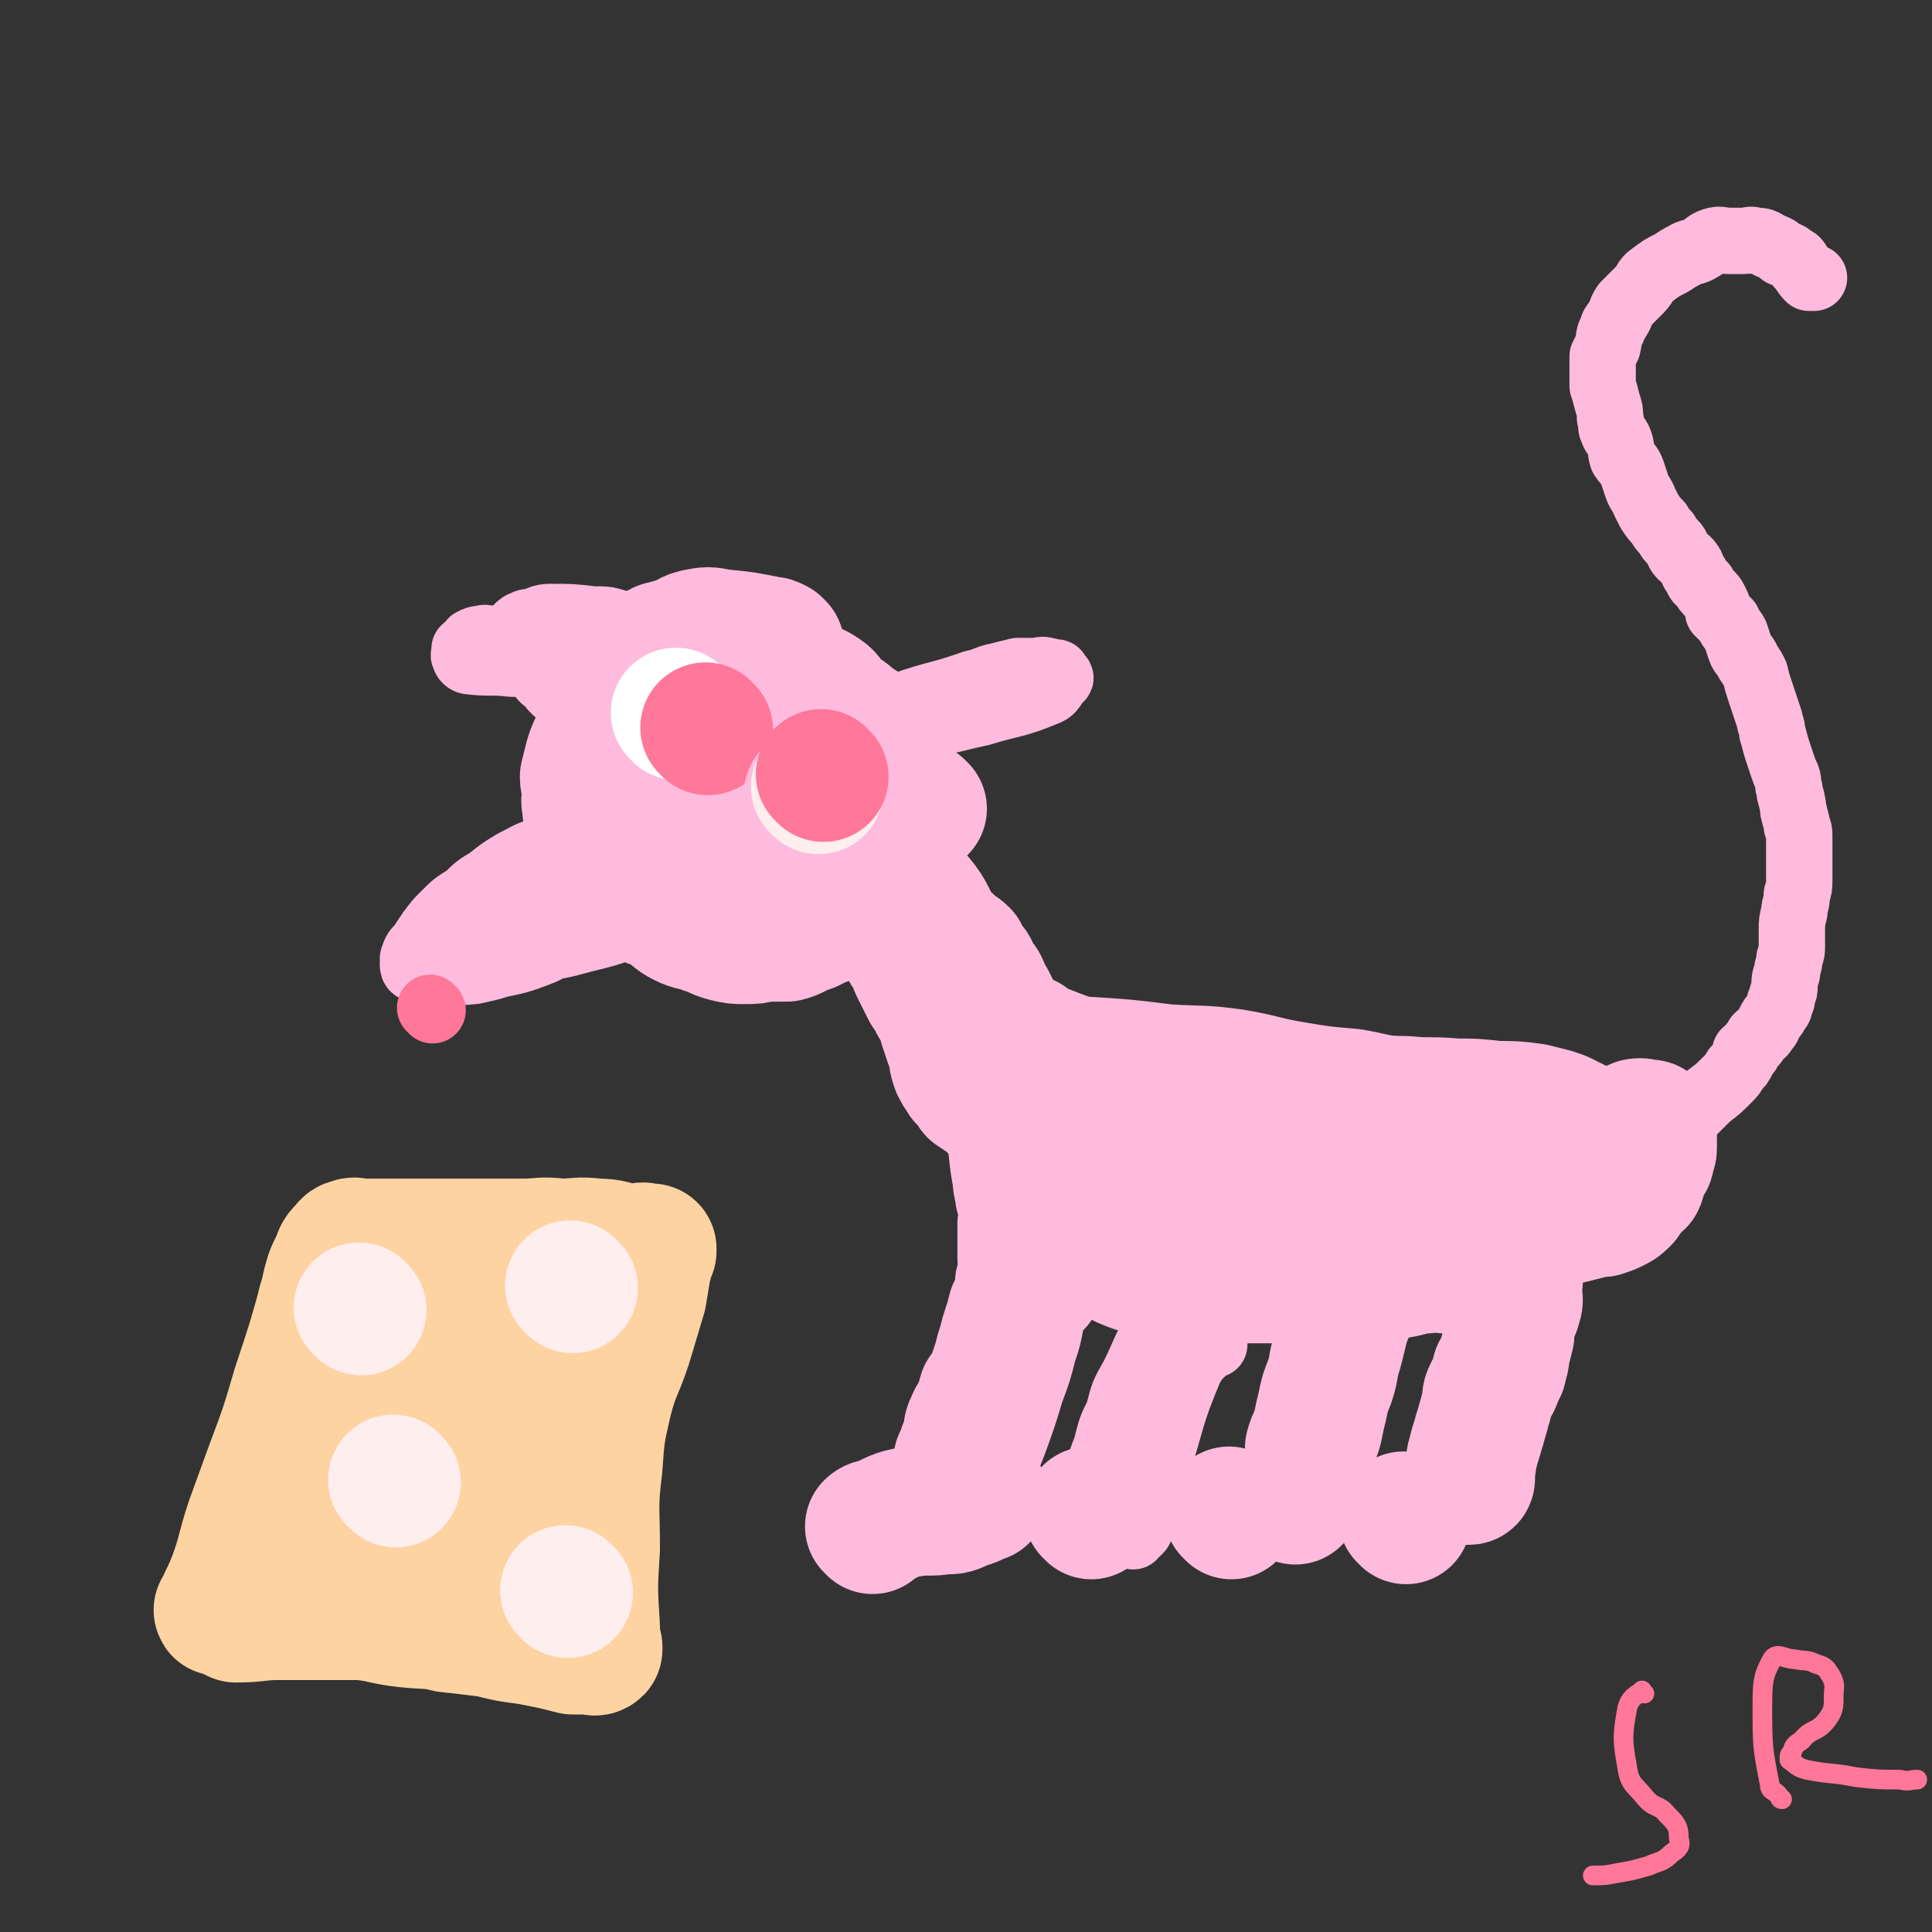 <svg viewBox='0 0 786 786' version='1.1' xmlns='http://www.w3.org/2000/svg' xmlns:xlink='http://www.w3.org/1999/xlink'><rect x="0" y="0" width="786" height="786" fill="#333333" stroke="none"/><g fill='none' stroke='#FFBBDD' stroke-width='53' stroke-linecap='round' stroke-linejoin='round'><path d='M317,263c0,0 0,0 -1,-1 -2,-1 -2,-1 -3,-1 -10,-2 -10,-2 -20,-3 -5,-1 -5,-1 -10,0 -4,1 -3,2 -7,3 -3,1 -3,1 -7,2 -3,2 -3,1 -6,3 -2,2 -1,3 -3,6 -3,2 -3,2 -5,5 -2,2 -2,2 -4,4 -2,4 -1,4 -3,7 -2,4 -2,4 -3,8 -1,2 -1,2 -2,5 -2,4 -2,4 -3,7 -1,4 -1,4 -2,8 0,3 1,3 1,6 0,3 -1,3 0,6 0,3 0,3 1,6 1,3 1,3 2,7 1,3 0,3 1,6 1,3 1,3 3,5 2,2 2,1 5,3 2,3 2,4 4,7 3,2 4,2 7,4 4,2 4,1 8,3 4,3 4,4 8,6 4,2 4,1 9,3 4,1 4,2 8,3 4,1 4,1 8,1 4,0 4,0 8,-1 4,0 5,0 9,0 4,-1 4,-2 7,-3 4,-1 4,-2 7,-3 3,-1 3,-1 6,-2 4,-2 4,-2 7,-4 3,-3 3,-3 5,-6 2,-3 2,-3 3,-7 1,-3 1,-3 2,-7 1,-5 2,-4 3,-9 1,-4 0,-4 1,-9 0,-5 1,-5 1,-10 0,-4 -1,-3 -2,-7 -1,-4 0,-4 -2,-8 -2,-4 -2,-4 -5,-8 -2,-3 -3,-3 -6,-5 -3,-3 -4,-3 -7,-5 -3,-3 -2,-4 -5,-6 -3,-2 -3,-2 -7,-3 -3,-1 -3,-1 -7,-1 -4,-1 -4,-2 -8,-2 -3,0 -4,0 -7,1 -4,1 -5,1 -9,2 -4,1 -4,1 -8,3 -3,2 -4,2 -7,6 -3,4 -2,4 -5,9 -3,5 -3,5 -5,10 -1,3 -1,3 -2,7 -2,5 -2,5 -2,9 0,4 0,4 1,7 1,3 1,4 3,7 2,3 2,3 6,5 3,3 3,3 6,5 4,2 4,2 8,2 3,1 3,0 6,1 5,0 5,1 9,1 4,-1 4,-1 8,-3 3,-1 3,0 5,-2 3,-1 3,-1 5,-4 2,-3 2,-3 4,-6 1,-4 1,-4 2,-8 0,-4 1,-4 1,-8 -1,-4 -1,-4 -2,-8 -1,-3 0,-3 -2,-6 -2,-3 -3,-3 -6,-4 -3,-2 -3,-2 -7,-2 -5,-1 -5,-1 -9,0 -4,1 -5,1 -8,3 -4,3 -4,3 -6,7 -2,2 -2,3 -3,6 -1,4 -1,4 -2,8 0,3 0,3 1,6 2,3 2,3 5,6 2,3 2,4 5,6 3,2 4,2 8,3 4,1 4,1 8,2 4,1 4,1 7,1 3,0 3,0 6,-1 3,-1 3,-1 5,-4 2,-2 2,-3 2,-6 1,-3 0,-3 1,-7 0,-2 1,-2 1,-5 -1,-3 -1,-4 -3,-6 -2,-3 -2,-3 -5,-5 -3,-1 -4,-1 -7,-1 -3,0 -3,0 -6,1 -5,2 -5,2 -9,5 -3,2 -3,3 -5,6 -3,3 -2,3 -4,7 -1,2 -1,2 -1,4 0,2 0,2 1,4 1,1 1,1 2,2 0,0 -1,-1 -1,-1 1,0 1,1 2,1 2,-1 2,-1 4,-1 3,-1 3,-1 6,-2 3,-2 3,-2 5,-5 2,-2 2,-2 3,-5 1,-1 2,-1 2,-3 1,-3 0,-3 1,-5 0,-2 0,-2 0,-4 1,-1 1,0 2,-2 0,0 0,0 1,-1 0,-1 1,-1 1,-2 0,0 0,0 0,0 -1,-1 0,-1 0,-2 0,-1 0,-1 0,-2 0,0 0,0 0,-1 0,-1 0,-1 0,-1 0,0 0,0 0,0 -1,0 -1,0 -1,0 '/><path d='M364,360c0,0 -1,-1 -1,-1 5,3 7,3 11,7 5,6 4,7 8,13 2,3 3,3 5,5 2,2 3,2 5,4 0,0 -2,-1 -1,0 0,1 1,1 2,2 1,2 1,2 2,3 1,1 1,1 1,2 1,2 1,2 2,3 1,2 1,1 2,3 1,2 0,2 1,3 1,2 1,2 2,3 1,2 1,2 2,4 0,1 1,1 1,3 0,1 0,1 0,2 1,2 2,2 2,3 1,2 0,2 0,4 1,1 1,1 1,2 1,1 1,1 1,2 1,2 1,2 2,3 0,0 -1,-1 -1,0 1,0 1,0 2,1 1,1 1,1 1,1 0,0 0,0 0,1 1,0 0,0 0,1 1,0 1,0 1,1 1,0 0,0 0,1 0,0 0,0 0,1 1,0 1,-1 1,0 1,0 0,0 0,1 0,0 0,0 0,1 1,0 1,0 1,1 1,0 0,0 0,1 1,1 2,0 2,2 1,0 1,0 1,1 0,2 0,2 0,3 1,1 1,1 1,1 1,1 1,1 2,2 0,1 0,1 1,2 0,0 -1,0 -1,1 1,0 1,0 1,1 1,0 0,0 0,1 0,0 0,0 0,1 1,0 1,0 1,1 0,0 0,0 0,1 1,0 0,0 0,1 0,0 0,0 0,1 0,0 0,1 0,1 1,1 2,0 2,1 0,0 0,1 -1,2 0,0 0,0 0,1 0,1 0,1 0,2 0,1 0,1 0,1 0,1 0,1 0,2 1,1 1,1 1,3 1,0 0,0 0,1 0,1 0,1 0,2 0,1 0,1 0,2 0,1 0,1 0,1 0,1 0,1 0,1 0,1 0,1 0,2 0,0 0,0 0,1 0,0 0,0 0,1 0,1 0,1 0,2 0,0 0,0 0,1 0,1 0,1 0,2 0,1 0,1 0,2 0,1 0,1 0,2 0,1 0,1 0,2 0,1 0,1 0,2 0,0 0,0 0,1 0,0 0,0 0,1 0,0 0,0 0,1 0,0 0,0 0,1 0,0 0,0 0,1 0,0 1,0 0,1 0,0 0,-1 -1,0 0,0 0,0 0,1 0,1 1,1 0,2 0,2 -1,2 -1,4 -1,2 0,2 -1,4 0,2 0,2 -1,4 0,1 1,1 0,2 0,1 0,1 -1,2 0,0 0,1 0,0 0,0 0,0 0,-1 '/><path d='M401,430c0,0 -1,-1 -1,-1 1,2 3,2 4,5 5,12 4,12 7,25 2,10 1,10 3,20 0,4 1,4 1,7 1,3 2,3 2,6 0,3 0,3 -1,6 0,2 0,2 0,5 0,2 0,2 0,5 0,1 0,1 0,3 0,1 0,1 0,1 0,3 1,3 0,5 0,2 0,2 -1,5 0,3 0,3 -1,6 -1,3 -1,3 -2,5 -1,4 -1,4 -2,7 -1,3 -1,3 -2,7 -1,3 -1,3 -2,7 -1,3 -1,3 -2,6 -1,4 -2,4 -4,7 -1,3 0,3 -2,6 -1,3 -2,3 -3,6 -1,2 -1,2 -1,5 -1,3 -1,3 -2,5 -1,3 -1,3 -2,5 0,2 0,3 0,5 -1,2 0,2 0,5 -1,2 -1,2 -1,4 -1,0 0,1 0,1 0,0 0,-1 0,-1 0,0 0,2 0,2 0,0 -1,-1 0,-2 0,-2 1,-2 2,-5 5,-10 5,-10 9,-20 4,-11 4,-11 7,-21 3,-8 3,-8 5,-16 3,-8 2,-9 4,-17 1,-7 1,-7 3,-13 2,-5 1,-5 3,-10 1,-2 2,-2 3,-4 0,0 -1,-1 0,-1 1,-1 1,-1 2,-2 0,0 -1,-1 -1,-1 1,0 1,1 2,1 1,1 1,1 3,2 7,3 7,2 14,6 7,3 7,5 15,8 5,2 6,1 12,3 5,1 5,1 10,2 6,1 6,0 12,0 6,1 6,1 12,0 5,0 5,0 11,0 6,0 6,0 12,0 7,-1 7,-1 13,-1 7,0 7,0 13,0 7,-1 7,-1 14,-1 6,-1 6,-2 11,-2 5,-1 5,0 9,0 4,-1 4,-2 8,-2 2,-1 2,0 4,0 1,-1 1,-1 2,-2 0,0 0,1 0,1 1,0 2,0 1,0 0,-1 -1,-1 -2,-1 -5,-2 -5,-2 -11,-4 -12,-4 -12,-4 -24,-8 -10,-4 -10,-5 -21,-9 -9,-4 -9,-4 -18,-7 -8,-3 -9,-3 -17,-6 -9,-4 -9,-4 -18,-7 -7,-4 -7,-4 -13,-7 -6,-3 -5,-4 -11,-7 -5,-3 -5,-2 -11,-5 -5,-3 -5,-3 -11,-7 -4,-3 -4,-3 -8,-6 -4,-3 -4,-2 -8,-5 -3,-3 -3,-3 -6,-5 -3,-2 -3,-2 -5,-3 -1,-1 -1,-2 -2,-3 0,0 0,1 0,1 0,0 -1,-1 -1,0 0,0 1,0 2,0 3,2 3,2 6,3 15,6 15,5 31,10 13,3 13,3 25,7 10,2 11,2 21,4 10,3 10,4 20,6 10,3 10,2 21,4 9,1 9,1 19,3 9,1 9,1 19,2 9,1 9,1 18,2 8,1 8,1 15,3 7,1 7,1 14,2 5,1 5,1 11,2 5,0 5,-1 10,0 4,0 4,0 8,1 3,0 3,0 6,1 2,0 2,0 3,0 0,0 -1,0 -1,1 0,0 1,0 1,0 0,1 0,1 0,1 -1,0 -1,0 -3,0 -6,1 -5,2 -11,2 -22,1 -22,0 -44,1 -15,0 -15,0 -30,-1 -10,0 -10,0 -21,-2 -11,-1 -11,-2 -22,-5 -10,-2 -10,-3 -19,-6 -9,-3 -9,-3 -18,-7 -8,-3 -7,-3 -15,-6 -7,-2 -7,-2 -14,-4 -7,-2 -7,-1 -13,-3 -6,-2 -6,-3 -12,-5 -2,-1 -2,0 -5,-1 -2,-1 -2,-2 -3,-3 0,0 1,0 1,0 -1,-1 -1,-1 -2,-2 -1,-1 -1,-1 -1,-1 1,0 1,1 2,1 3,-1 3,-2 6,-2 16,1 16,1 32,3 14,1 14,0 28,2 12,2 12,3 24,5 12,2 12,2 24,3 11,2 11,3 22,3 10,1 10,0 20,1 8,0 8,0 17,1 7,0 8,0 15,1 4,1 4,1 8,2 3,1 3,1 5,2 1,1 2,1 2,2 0,0 0,0 0,0 0,-1 1,-1 1,0 0,0 -1,0 -1,1 0,0 0,0 0,1 -1,2 -1,2 -2,4 -3,6 -3,6 -6,12 -4,7 -4,7 -7,15 -2,4 -2,5 -3,9 -1,5 -1,5 -1,9 -1,4 -1,4 -2,8 -1,4 0,4 -1,8 0,4 1,4 0,7 -1,4 -2,3 -3,7 -1,2 0,3 0,5 -1,4 -1,4 -2,8 0,2 0,2 -1,4 0,2 0,2 -1,3 0,1 -1,0 -1,0 0,2 0,2 0,3 -1,1 0,1 -1,2 -1,1 -1,1 -2,3 -1,2 -1,2 -1,5 -1,3 -1,4 -2,7 -1,4 -1,3 -2,7 -1,3 -1,3 -2,7 -1,3 0,3 -1,5 0,2 0,2 0,3 -1,1 -1,1 -1,2 0,0 0,0 0,0 1,0 1,0 1,-1 0,0 0,0 0,-1 0,0 0,0 0,-1 '/><path d='M569,500c0,0 -1,-1 -1,-1 -1,0 -2,0 -3,2 -8,13 -8,13 -14,28 -5,10 -4,10 -7,21 -2,6 -1,6 -3,12 -2,5 -2,5 -3,10 -1,4 -1,4 -2,9 -1,4 -2,4 -3,8 0,4 0,4 0,8 -1,2 -1,2 -2,5 -1,2 -1,2 -2,4 0,1 0,1 -1,2 0,0 0,0 0,1 0,0 -1,1 -1,1 '/><path d='M607,468c0,0 -2,-1 -1,-1 2,-1 3,0 6,0 9,-1 9,-1 17,-2 5,0 5,0 9,-1 3,0 3,0 5,0 3,-1 3,-1 5,-2 1,0 1,0 1,0 2,-1 2,-1 5,-2 2,0 2,0 5,0 2,-1 2,-1 4,-1 2,-1 2,-2 4,-2 1,0 1,0 3,1 1,0 1,-1 2,0 0,0 -1,0 -1,1 0,0 1,-1 1,0 0,0 0,0 0,1 0,2 0,2 0,4 0,1 0,1 0,3 0,1 0,1 -1,3 0,2 0,2 -1,3 -1,2 -1,2 -2,3 -1,2 0,3 -1,5 -1,1 -2,1 -3,3 -2,2 -2,2 -3,4 -2,2 -2,2 -4,3 -2,1 -2,1 -5,2 -3,0 -3,0 -6,1 -4,1 -4,1 -8,2 -10,1 -11,0 -21,0 -10,1 -10,1 -20,2 -7,1 -7,1 -14,2 -7,0 -7,1 -14,1 -5,1 -8,0 -11,1 '/><path d='M496,487c0,0 0,-1 -1,-1 -11,-1 -11,0 -22,-2 -10,-1 -10,-2 -20,-5 -7,-3 -6,-4 -13,-7 -4,-2 -5,-1 -9,-3 -5,-2 -5,-2 -9,-5 -4,-1 -4,-1 -7,-4 -4,-3 -3,-3 -7,-6 -3,-3 -3,-3 -6,-6 -3,-2 -3,-2 -6,-4 -2,-3 -2,-3 -4,-5 -2,-3 -2,-3 -3,-5 -1,-3 -1,-3 -1,-6 -1,-2 -1,-2 -2,-5 -1,-3 -1,-3 -2,-6 0,-3 0,-3 -1,-6 -1,-2 -2,-1 -3,-3 -1,-2 -1,-2 -2,-4 -1,-1 -1,-1 -1,-1 -1,-2 -1,-2 -2,-4 -1,-2 -1,-2 -2,-4 -1,-2 -1,-2 -2,-5 -1,-2 -1,-2 -2,-3 0,-3 0,-3 -1,-5 -1,-3 -1,-3 -2,-5 -1,-3 -1,-4 -2,-7 '/></g>
<g fill='none' stroke='#FFBBDD' stroke-width='27' stroke-linecap='round' stroke-linejoin='round'><path d='M258,288c0,0 0,-1 -1,-1 -3,-1 -3,-1 -6,-2 -7,-1 -7,0 -14,-1 -4,-1 -4,-1 -8,-2 -2,0 -2,0 -3,-1 -1,-1 0,-1 -1,-1 0,-1 0,-2 -2,-3 -1,-1 -1,0 -2,-1 -1,-1 -1,-2 -2,-3 -1,-2 -1,-2 -3,-4 0,-1 -1,-1 -1,-3 0,-1 0,-1 0,-3 -1,-1 -1,-1 -1,-2 -1,-1 -1,-1 -1,-1 0,-1 0,-1 0,-1 -1,-1 -1,-2 -1,-2 -1,0 -1,0 -2,0 0,-1 0,-1 1,-2 0,0 0,0 1,0 0,-1 0,-1 1,-1 1,-1 2,-1 3,-1 4,-1 4,-2 8,-2 8,0 9,0 17,1 6,0 6,0 12,2 4,1 3,2 7,3 3,1 3,1 6,2 3,0 3,1 5,2 3,1 3,1 5,2 0,0 0,0 0,0 1,0 1,1 2,1 1,0 1,0 2,0 0,0 0,0 0,0 0,0 0,0 1,1 0,0 1,0 1,1 1,0 0,0 1,1 0,1 0,0 1,1 0,0 0,1 1,1 0,1 0,1 0,1 '/><path d='M348,298c0,0 -2,0 -1,-1 9,-5 10,-6 20,-10 14,-5 15,-4 29,-9 5,-1 5,-2 10,-3 4,-1 4,-1 8,-2 4,0 4,0 7,0 2,0 3,-1 5,0 1,0 1,0 3,1 0,0 1,-1 1,0 0,0 -1,0 -1,1 1,0 2,0 2,1 1,0 0,-1 -1,-1 0,1 1,1 0,2 -2,3 -2,4 -5,5 -12,5 -13,4 -26,8 -14,3 -14,4 -28,5 -7,1 -7,0 -14,-1 -5,-1 -5,-2 -10,-3 0,0 0,0 0,0 '/><path d='M265,281c0,0 0,0 -1,-1 -2,-2 -2,-3 -5,-5 -12,-5 -13,-5 -26,-9 -9,-3 -9,-3 -18,-5 -4,-1 -4,-1 -8,-1 -3,0 -3,0 -6,0 -3,0 -3,-1 -6,0 -1,0 -1,0 -3,1 -1,2 -2,2 -3,3 0,1 1,0 1,1 0,1 -2,1 -1,2 0,1 1,2 2,2 8,1 9,0 17,1 6,0 6,0 13,0 '/><path d='M665,471c-1,0 -2,-1 -1,-1 4,-3 5,-2 10,-6 11,-8 11,-8 21,-18 4,-3 4,-3 8,-7 2,-2 2,-2 3,-4 2,-2 2,-2 3,-4 1,-2 1,-2 1,-3 1,0 1,0 1,0 1,-2 1,-2 2,-3 1,-1 1,-1 2,-3 2,-2 2,-1 3,-3 2,-2 1,-2 3,-5 1,-1 1,-1 2,-3 1,-1 1,-1 1,-3 1,-1 1,-1 1,-3 1,-2 1,-2 1,-4 0,-2 0,-3 1,-5 0,-3 1,-3 1,-6 1,-3 1,-3 1,-5 0,-3 0,-3 0,-7 0,-3 0,-3 1,-7 0,-3 1,-3 1,-7 1,-3 1,-3 1,-6 0,-3 0,-3 0,-7 0,-2 0,-2 0,-4 0,-3 0,-3 0,-6 0,-3 0,-3 -1,-5 0,-3 -1,-3 -1,-5 -1,-2 0,-2 -1,-5 0,-2 -1,-2 -1,-5 -1,-2 0,-2 -1,-5 -1,-2 -1,-2 -2,-5 -1,-3 -1,-3 -2,-6 -1,-3 -1,-4 -2,-7 0,-3 -1,-3 -1,-5 -1,-3 -1,-3 -2,-6 -1,-3 -1,-3 -2,-6 -1,-3 -1,-3 -2,-7 -1,-2 -1,-2 -3,-5 -1,-3 -2,-2 -3,-5 -1,-3 -1,-3 -2,-6 -1,-2 -2,-2 -3,-5 -2,-2 -2,-2 -4,-4 0,-2 0,-2 -1,-4 -1,-2 -1,-2 -2,-3 -2,-2 -2,-2 -3,-4 -2,-2 -2,-1 -3,-4 -2,-2 -1,-2 -2,-4 -2,-3 -2,-2 -4,-4 -2,-2 -1,-3 -3,-5 -2,-2 -2,-2 -3,-4 -2,-2 -2,-2 -3,-4 -2,-2 -2,-2 -4,-5 -1,-2 -1,-2 -2,-4 -1,-3 -2,-3 -3,-6 -1,-3 -1,-3 -2,-6 -1,-3 -2,-3 -4,-6 -1,-3 0,-3 -1,-6 -1,-3 -2,-2 -3,-5 -1,-2 0,-2 -1,-5 0,-3 0,-3 -1,-6 -1,-4 -1,-4 -2,-7 0,-3 0,-3 0,-6 0,-3 0,-3 0,-6 1,-2 1,-2 2,-4 1,-4 0,-4 2,-7 0,-2 1,-2 2,-4 2,-3 1,-3 3,-6 3,-3 3,-3 6,-6 3,-3 2,-4 5,-6 4,-3 4,-3 8,-5 3,-2 3,-2 5,-3 3,-2 4,-1 7,-3 2,-1 2,-2 5,-3 3,-1 3,0 7,0 2,0 2,0 5,0 3,0 3,-1 5,0 3,0 3,0 6,2 3,1 3,1 5,3 2,1 2,0 4,2 2,1 2,1 3,3 2,2 2,3 4,5 1,0 1,0 2,0 '/><path d='M494,547c0,0 -1,-1 -1,-1 -4,5 -6,5 -9,11 -8,19 -7,20 -13,39 -3,8 -3,8 -5,17 -1,4 -1,4 -2,7 0,2 0,2 -1,3 -1,1 -2,1 -2,2 0,0 0,0 0,0 1,-3 1,-3 2,-6 2,-10 2,-10 4,-21 2,-10 2,-10 5,-20 2,-8 2,-8 5,-17 2,-7 2,-7 5,-15 2,-7 2,-7 4,-14 2,-5 2,-5 3,-10 1,-3 1,-3 2,-6 0,-2 2,-3 2,-3 -1,1 -2,2 -3,4 -4,9 -4,9 -9,18 -4,10 -4,10 -8,21 -3,7 -3,7 -6,14 -3,7 -3,7 -6,14 -2,6 -1,6 -3,13 -1,5 -1,4 -3,9 -1,3 -1,3 -2,6 0,0 0,1 -1,1 0,1 0,0 0,0 0,0 0,1 0,1 0,0 0,-1 0,-2 2,-2 3,-2 5,-5 5,-11 5,-11 10,-22 5,-12 5,-12 9,-24 2,-6 2,-6 4,-11 2,-7 2,-7 3,-14 1,-4 1,-4 2,-8 0,-2 0,-2 1,-3 0,-1 1,-1 1,-1 -1,1 -1,1 -2,3 -2,2 -2,2 -4,5 -6,10 -7,10 -12,21 -6,10 -6,9 -10,20 -3,5 -2,5 -4,11 -1,7 -1,7 -2,13 -1,4 -1,4 -2,9 0,1 0,1 0,2 0,1 0,1 0,2 0,0 0,0 0,0 1,-2 2,-1 3,-3 3,-6 3,-6 6,-12 5,-9 6,-9 10,-19 4,-8 4,-8 7,-16 2,-7 1,-7 3,-14 1,-5 1,-5 2,-10 0,-3 1,-3 1,-5 1,-2 1,-2 1,-3 0,-1 -1,-1 -1,-1 -2,0 -2,-1 -3,0 -5,6 -5,7 -9,13 -6,10 -5,10 -10,20 -4,7 -4,7 -6,15 -3,6 -3,6 -5,14 -2,5 -2,5 -3,10 -1,5 -1,5 -2,9 0,1 0,1 -1,3 0,1 0,1 0,1 1,1 2,0 3,0 2,-1 2,0 4,-2 5,-4 5,-5 10,-10 5,-8 5,-8 10,-15 4,-8 4,-8 7,-15 3,-7 3,-7 6,-13 2,-4 2,-4 5,-9 2,-2 2,-2 3,-5 0,0 0,0 0,0 '/><path d='M290,325c0,0 0,-1 -1,-1 -2,1 -2,2 -4,2 -11,3 -12,2 -23,4 -10,2 -10,2 -20,6 -5,2 -5,2 -11,5 -5,2 -6,2 -11,5 -6,2 -5,2 -11,5 -5,3 -5,3 -10,7 -5,3 -5,3 -9,7 -5,3 -5,3 -9,7 -3,3 -3,3 -6,7 -2,3 -2,3 -4,6 -2,2 -2,2 -3,5 0,0 1,0 1,0 -1,1 -1,1 -1,2 0,1 0,2 1,2 3,1 3,0 6,0 9,1 9,2 18,1 9,-2 9,-2 18,-6 8,-2 7,-3 15,-6 6,-3 6,-3 13,-7 6,-3 6,-2 13,-6 6,-3 5,-4 11,-7 5,-4 5,-3 10,-7 4,-3 4,-3 7,-6 3,-3 3,-3 6,-7 1,-1 1,-2 2,-3 0,-2 0,-2 0,-3 0,-2 0,-2 -1,-3 0,0 0,0 0,-1 -1,0 -1,0 -2,-1 -3,-1 -3,-1 -6,-1 -9,0 -9,0 -18,1 -10,3 -10,2 -19,6 -9,5 -9,6 -17,12 -9,6 -9,7 -17,14 -8,6 -8,6 -15,12 -4,4 -4,5 -8,9 -3,3 -3,3 -5,5 -1,2 -1,2 -1,4 0,0 0,-1 0,-1 1,1 0,2 1,2 1,0 2,0 3,0 8,-1 8,0 17,-2 10,-2 11,-2 21,-6 10,-5 9,-5 18,-11 9,-5 9,-6 17,-11 8,-5 8,-5 15,-10 6,-4 5,-4 11,-9 3,-3 3,-3 6,-6 2,-1 2,-1 3,-3 1,-1 2,-2 2,-3 0,0 -1,1 -1,1 -5,0 -5,-1 -9,-1 -11,2 -12,1 -23,5 -14,6 -14,7 -27,14 -12,5 -12,5 -23,11 -8,5 -8,6 -14,12 -4,3 -4,4 -7,8 -2,2 -3,3 -4,4 0,1 1,1 2,1 4,0 4,0 8,0 10,-1 10,-1 20,-3 12,-1 12,-1 23,-4 13,-3 13,-4 25,-8 11,-5 11,-5 23,-9 11,-4 11,-3 22,-7 8,-4 7,-4 15,-8 4,-2 4,-2 8,-5 2,-1 2,-1 3,-3 1,-1 1,-1 1,-1 -3,-1 -3,-1 -7,0 -14,1 -14,0 -29,2 -16,3 -17,1 -33,6 -12,4 -12,6 -23,12 -12,6 -12,6 -24,12 -9,5 -9,6 -19,11 -5,2 -5,2 -11,4 -2,2 -2,2 -5,3 0,0 -1,1 -1,1 0,0 1,0 2,0 6,-2 6,-2 13,-4 13,-5 13,-5 25,-10 13,-5 13,-6 25,-11 11,-5 11,-5 22,-9 9,-3 9,-3 19,-6 7,-2 7,-2 14,-4 6,-1 6,-1 12,-2 4,-1 4,-1 8,0 3,0 3,0 5,1 3,0 4,1 5,1 1,0 -1,-1 -1,-1 2,1 3,1 5,2 2,1 2,2 3,2 2,1 2,0 5,1 2,0 2,0 4,1 3,0 3,1 6,1 4,0 4,-1 8,-1 3,-1 3,0 7,0 2,0 2,0 4,0 1,-1 0,-1 1,-1 1,-1 1,0 2,0 0,0 0,0 0,0 '/></g>
<g fill='none' stroke='#FF7799' stroke-width='27' stroke-linecap='round' stroke-linejoin='round'><path d='M176,411c0,0 -1,-1 -1,-1 '/></g>
<g fill='none' stroke='#FFFFFF' stroke-width='53' stroke-linecap='round' stroke-linejoin='round'><path d='M276,291c0,0 -1,-1 -1,-1 '/><path d='M342,332c0,0 -1,-1 -1,-1 '/></g>
<g fill='none' stroke='#FF7799' stroke-width='53' stroke-linecap='round' stroke-linejoin='round'><path d='M288,297c0,0 -1,-1 -1,-1 '/><path d='M332,345c0,0 -1,-1 -1,-1 '/></g>
<g fill='none' stroke='#FFBBDD' stroke-width='53' stroke-linecap='round' stroke-linejoin='round'><path d='M355,622c0,0 -1,-1 -1,-1 1,-1 2,-1 3,-1 7,-3 7,-4 14,-5 7,-1 7,0 13,-1 4,0 4,0 8,-2 4,-1 5,-2 8,-3 '/><path d='M444,616c0,0 -1,-1 -1,-1 '/><path d='M501,616c0,0 -1,-1 -1,-1 '/><path d='M572,618c0,0 -1,-1 -1,-1 '/></g>
<g fill='none' stroke='#FED3A2' stroke-width='53' stroke-linecap='round' stroke-linejoin='round'><path d='M135,521c0,0 0,-2 -1,-1 -1,3 -1,4 -2,8 -5,18 -5,18 -11,36 -5,17 -5,17 -11,33 -4,11 -4,11 -8,22 -4,12 -3,12 -7,23 -2,5 -2,5 -4,9 -1,2 -1,3 -2,4 0,1 1,-1 1,-1 1,1 1,2 2,2 2,1 2,1 4,2 9,0 9,-1 17,-1 10,0 10,0 19,0 7,0 7,0 15,0 9,1 9,2 18,3 9,1 9,0 17,2 9,1 9,1 17,2 8,2 8,2 16,3 5,1 5,1 10,2 4,1 4,1 8,2 3,0 3,0 6,0 1,0 2,0 2,0 1,0 -1,0 -1,0 1,0 2,1 3,0 0,0 0,0 0,-1 -1,-4 -1,-4 -1,-8 -1,-16 -1,-16 0,-32 0,-17 -1,-17 1,-33 1,-14 1,-14 4,-27 3,-12 4,-11 8,-23 3,-10 3,-10 6,-20 1,-6 1,-6 2,-12 1,-2 0,-3 1,-5 0,-1 0,-1 1,-1 0,-1 0,-1 0,-1 -1,0 -1,0 -2,0 -2,-1 -2,0 -3,0 -3,0 -3,0 -5,0 -6,-1 -6,-2 -12,-2 -8,-1 -8,0 -15,0 -8,-1 -8,0 -15,0 -6,0 -6,0 -11,0 -8,0 -8,0 -15,0 -6,0 -6,0 -12,0 -6,0 -6,0 -11,0 -5,0 -5,0 -10,0 -4,0 -4,0 -7,0 -2,0 -3,-1 -4,0 -2,0 -2,1 -3,2 -2,2 -2,2 -3,5 -3,6 -3,6 -4,12 -3,8 -2,8 -4,17 -2,10 -2,10 -5,20 -3,10 -3,10 -7,20 -3,10 -3,10 -6,21 -3,9 -3,9 -7,18 -2,6 -3,6 -5,12 -2,5 -2,4 -4,9 0,1 0,1 0,2 0,1 1,1 1,1 0,0 -2,0 -1,0 1,1 2,1 3,1 4,1 4,0 8,0 10,1 10,1 19,1 10,1 10,1 19,1 9,0 9,0 18,0 7,1 7,2 15,3 6,1 6,1 12,2 4,0 4,0 8,0 3,0 3,0 5,0 2,-1 2,0 3,-1 1,0 1,0 1,0 1,-1 1,0 2,-2 2,-3 2,-3 3,-7 4,-12 4,-12 6,-24 3,-12 2,-12 4,-24 1,-10 1,-10 2,-19 1,-10 1,-10 3,-20 2,-9 3,-9 5,-18 1,-5 1,-5 2,-10 0,-2 0,-2 0,-3 1,-1 2,-1 1,-1 -1,0 -2,1 -4,2 -11,3 -12,2 -23,6 -10,3 -10,3 -21,8 -10,4 -10,4 -19,9 -6,3 -6,3 -13,6 -5,2 -5,2 -10,3 -1,1 -1,0 -2,0 -1,1 0,1 0,1 -1,1 -2,1 -2,0 0,0 1,0 2,-1 3,-3 3,-4 7,-7 9,-5 9,-6 19,-10 8,-3 8,-3 16,-4 7,-1 8,-3 13,-1 5,2 5,4 8,9 3,6 3,7 4,14 1,8 2,8 1,16 -2,9 -2,10 -7,18 -5,8 -6,8 -13,15 -7,7 -7,6 -15,11 -5,4 -5,4 -11,7 -4,1 -4,2 -8,2 -2,0 -3,0 -4,-2 -2,-2 -2,-3 -2,-6 0,-9 -1,-9 2,-17 5,-14 6,-14 13,-26 7,-10 8,-10 16,-19 5,-6 5,-6 11,-11 4,-3 4,-2 9,-3 1,-1 4,-2 3,-1 -1,5 -2,7 -6,12 -5,7 -6,7 -12,13 -3,4 -4,4 -7,7 -1,1 -1,1 -1,2 '/></g>
<g fill='none' stroke='#FFBBDD' stroke-width='53' stroke-linecap='round' stroke-linejoin='round'><path d='M332,351c0,0 -1,0 -1,-1 0,-1 0,-1 1,-2 0,-5 0,-5 0,-10 1,-3 1,-3 2,-5 '/><path d='M319,348c0,0 -1,0 -1,-1 1,-2 2,-1 3,-3 4,-7 4,-7 6,-14 1,-3 1,-3 2,-6 0,-1 0,-1 1,-2 0,0 0,0 0,0 '/><path d='M352,337c0,0 -1,-1 -1,-1 '/><path d='M375,329c0,0 -1,-1 -1,-1 '/></g>
<g fill='none' stroke='#FFEEEE' stroke-width='53' stroke-linecap='round' stroke-linejoin='round'><path d='M333,321c0,0 -1,-1 -1,-1 '/></g>
<g fill='none' stroke='#FF7799' stroke-width='53' stroke-linecap='round' stroke-linejoin='round'><path d='M335,316c0,0 -1,-1 -1,-1 '/></g>
<g fill='none' stroke='#FFEEEE' stroke-width='53' stroke-linecap='round' stroke-linejoin='round'><path d='M161,603c0,0 -1,-1 -1,-1 '/><path d='M233,524c0,0 -1,-1 -1,-1 '/><path d='M147,533c0,0 -1,-1 -1,-1 '/><path d='M231,648c0,0 -1,-1 -1,-1 '/></g>
<g fill='none' stroke='#FF7799' stroke-width='8' stroke-linecap='round' stroke-linejoin='round'><path d='M669,689c-1,0 -1,-2 -1,-1 -3,2 -5,3 -6,7 -2,11 -2,13 0,24 1,7 3,7 7,12 4,5 6,3 9,7 4,4 5,5 5,10 1,3 0,4 -3,6 -4,4 -5,3 -9,5 -7,2 -7,2 -13,3 -5,1 -5,1 -10,1 '/><path d='M725,732c-1,0 -1,-1 -1,-1 -2,-3 -4,-2 -4,-5 -3,-15 -3,-16 -3,-31 0,-10 0,-13 4,-20 2,-3 5,0 9,0 5,1 5,0 9,2 4,1 4,2 6,5 2,4 1,4 1,8 0,5 0,6 -3,10 -4,5 -6,3 -10,8 -3,2 -3,2 -4,5 -1,1 -1,1 -1,3 0,0 0,0 0,0 3,2 3,3 7,4 10,2 10,1 20,3 9,1 9,1 18,1 4,1 4,0 7,0 '/></g>
</svg>